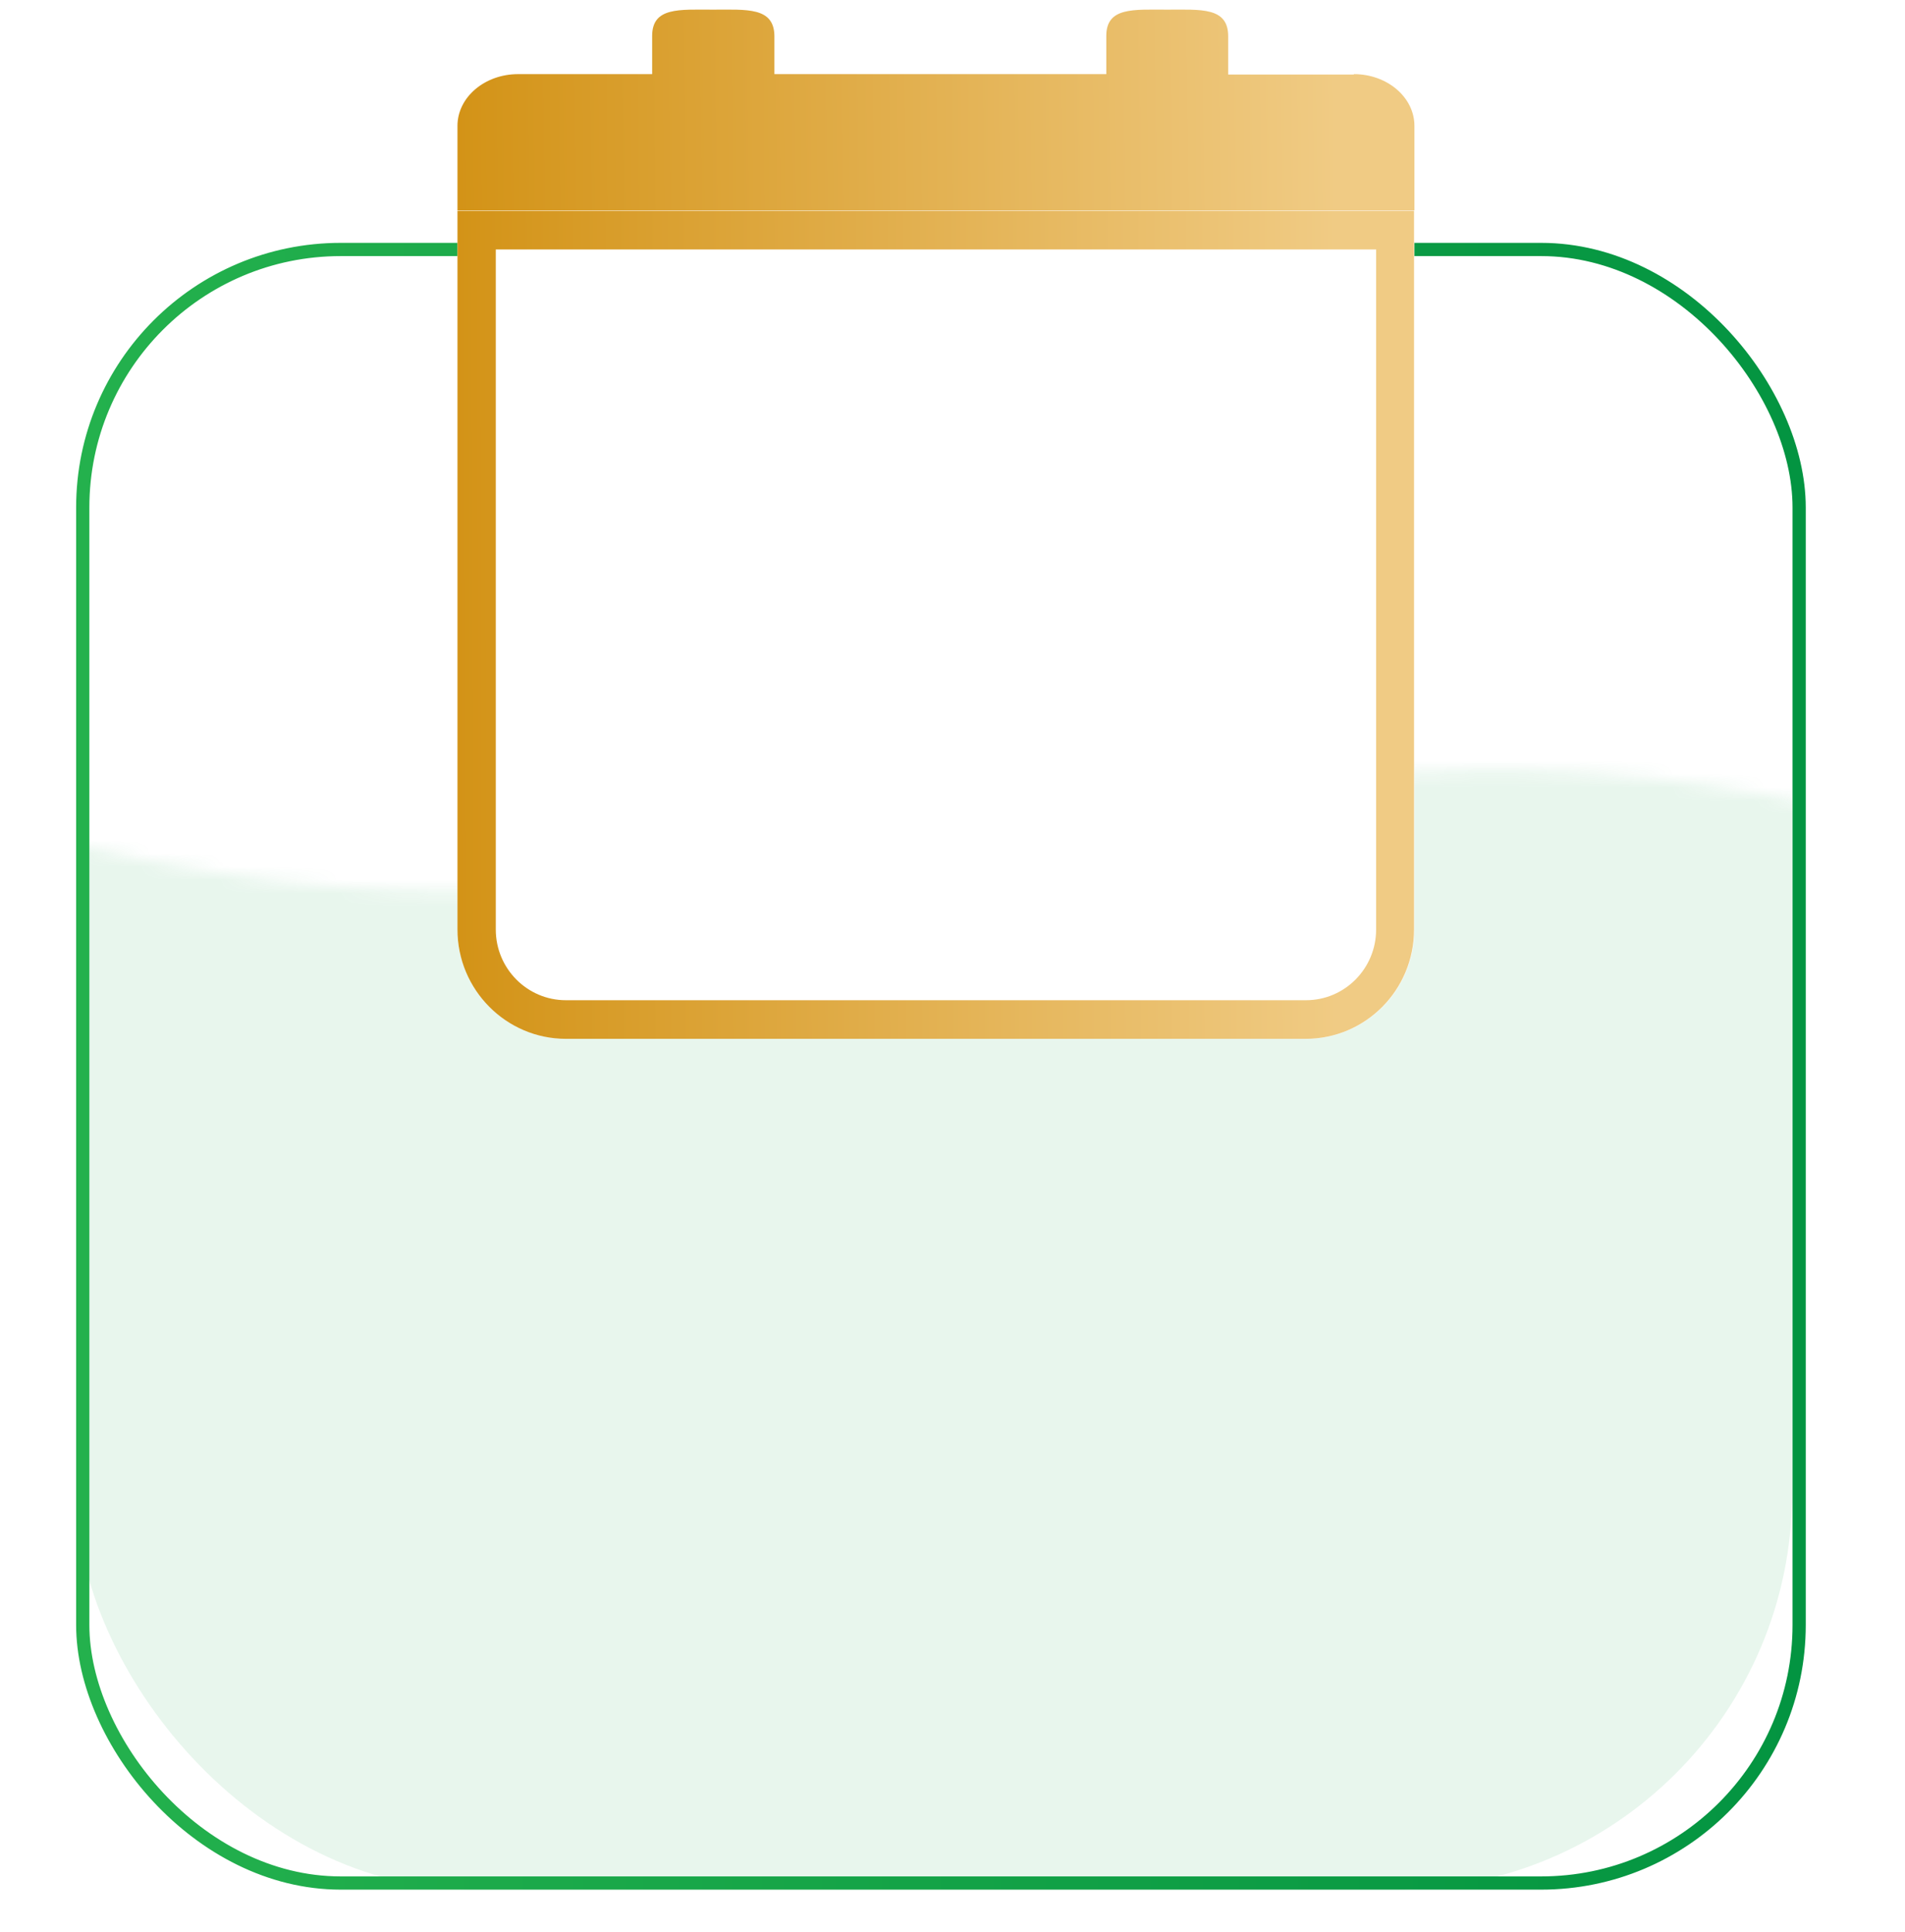 <svg width="144" height="146" viewBox="0 0 144 146" fill="none" xmlns="http://www.w3.org/2000/svg">
<mask id="mask0_2081_428" style="mask-type:alpha" maskUnits="userSpaceOnUse" x="0" y="58" width="144" height="88">
<path d="M0.608 62.437C57.328 78.959 90.229 47.324 143.704 62.437V145.929H0.608V62.437Z" fill="#D9D9D9"/>
</mask>
<g mask="url(#mask0_2081_428)">
<g filter="url(#filter0_f_2081_428)">
<rect x="5.755" y="18.356" width="129.713" height="124.459" rx="30" fill="#15A347" fill-opacity="0.1"/>
</g>
</g>
<g filter="url(#filter1_f_2081_428)">
<rect x="6.255" y="18.855" width="129.743" height="123.459" rx="19.5" stroke="url(#paint0_linear_2081_428)"/>
</g>
<path d="M34.58 15.937H106.918V70.253C106.918 74.835 103.239 78.513 98.72 78.513H42.779C38.259 78.513 34.58 74.806 34.58 70.253V15.937Z" fill="white"/>
<path d="M104.021 18.856V70.253C104.021 73.201 101.646 75.594 98.72 75.594H42.779C39.852 75.594 37.477 73.201 37.477 70.253V18.856H104.021ZM106.918 15.937H34.58V70.253C34.58 74.806 38.259 78.513 42.779 78.513H98.691C103.239 78.513 106.889 74.806 106.889 70.253V15.937H106.918Z" fill="url(#paint1_linear_2081_428)"/>
<path d="M102.341 5.632H92.839V2.743C92.839 0.525 90.782 0.729 88.233 0.729C85.683 0.729 83.626 0.525 83.626 2.714V5.603H58.538V2.714C58.509 0.525 56.452 0.729 53.903 0.729C51.354 0.729 49.297 0.525 49.297 2.714V5.603H39.157C36.637 5.603 34.58 7.354 34.58 9.514V15.906H106.918V9.514C106.918 7.354 104.861 5.603 102.341 5.603V5.632Z" fill="url(#paint2_linear_2081_428)"/>
<defs>
<filter id="filter0_f_2081_428" x="2.855" y="15.456" width="135.513" height="130.259" filterUnits="userSpaceOnUse" color-interpolation-filters="sRGB">
<feFlood flood-opacity="0" result="BackgroundImageFix"/>
<feBlend mode="normal" in="SourceGraphic" in2="BackgroundImageFix" result="shape"/>
<feGaussianBlur stdDeviation="1.45" result="effect1_foregroundBlur_2081_428"/>
</filter>
<filter id="filter1_f_2081_428" x="2.855" y="15.455" width="136.543" height="130.259" filterUnits="userSpaceOnUse" color-interpolation-filters="sRGB">
<feFlood flood-opacity="0" result="BackgroundImageFix"/>
<feBlend mode="normal" in="SourceGraphic" in2="BackgroundImageFix" result="shape"/>
<feGaussianBlur stdDeviation="1.45" result="effect1_foregroundBlur_2081_428"/>
</filter>
<linearGradient id="paint0_linear_2081_428" x1="5.755" y1="80.585" x2="136.498" y2="80.585" gradientUnits="userSpaceOnUse">
<stop stop-color="#24B14D"/>
<stop offset="1" stop-color="#039441"/>
</linearGradient>
<linearGradient id="paint1_linear_2081_428" x1="34.58" y1="47.225" x2="101.033" y2="47.024" gradientUnits="userSpaceOnUse">
<stop stop-color="#D39317"/>
<stop offset="1" stop-color="#F0CB84"/>
</linearGradient>
<linearGradient id="paint2_linear_2081_428" x1="34.58" y1="8.315" x2="101.024" y2="7.486" gradientUnits="userSpaceOnUse">
<stop stop-color="#D39317"/>
<stop offset="1" stop-color="#F0CB84"/>
</linearGradient>
</defs>
</svg>
